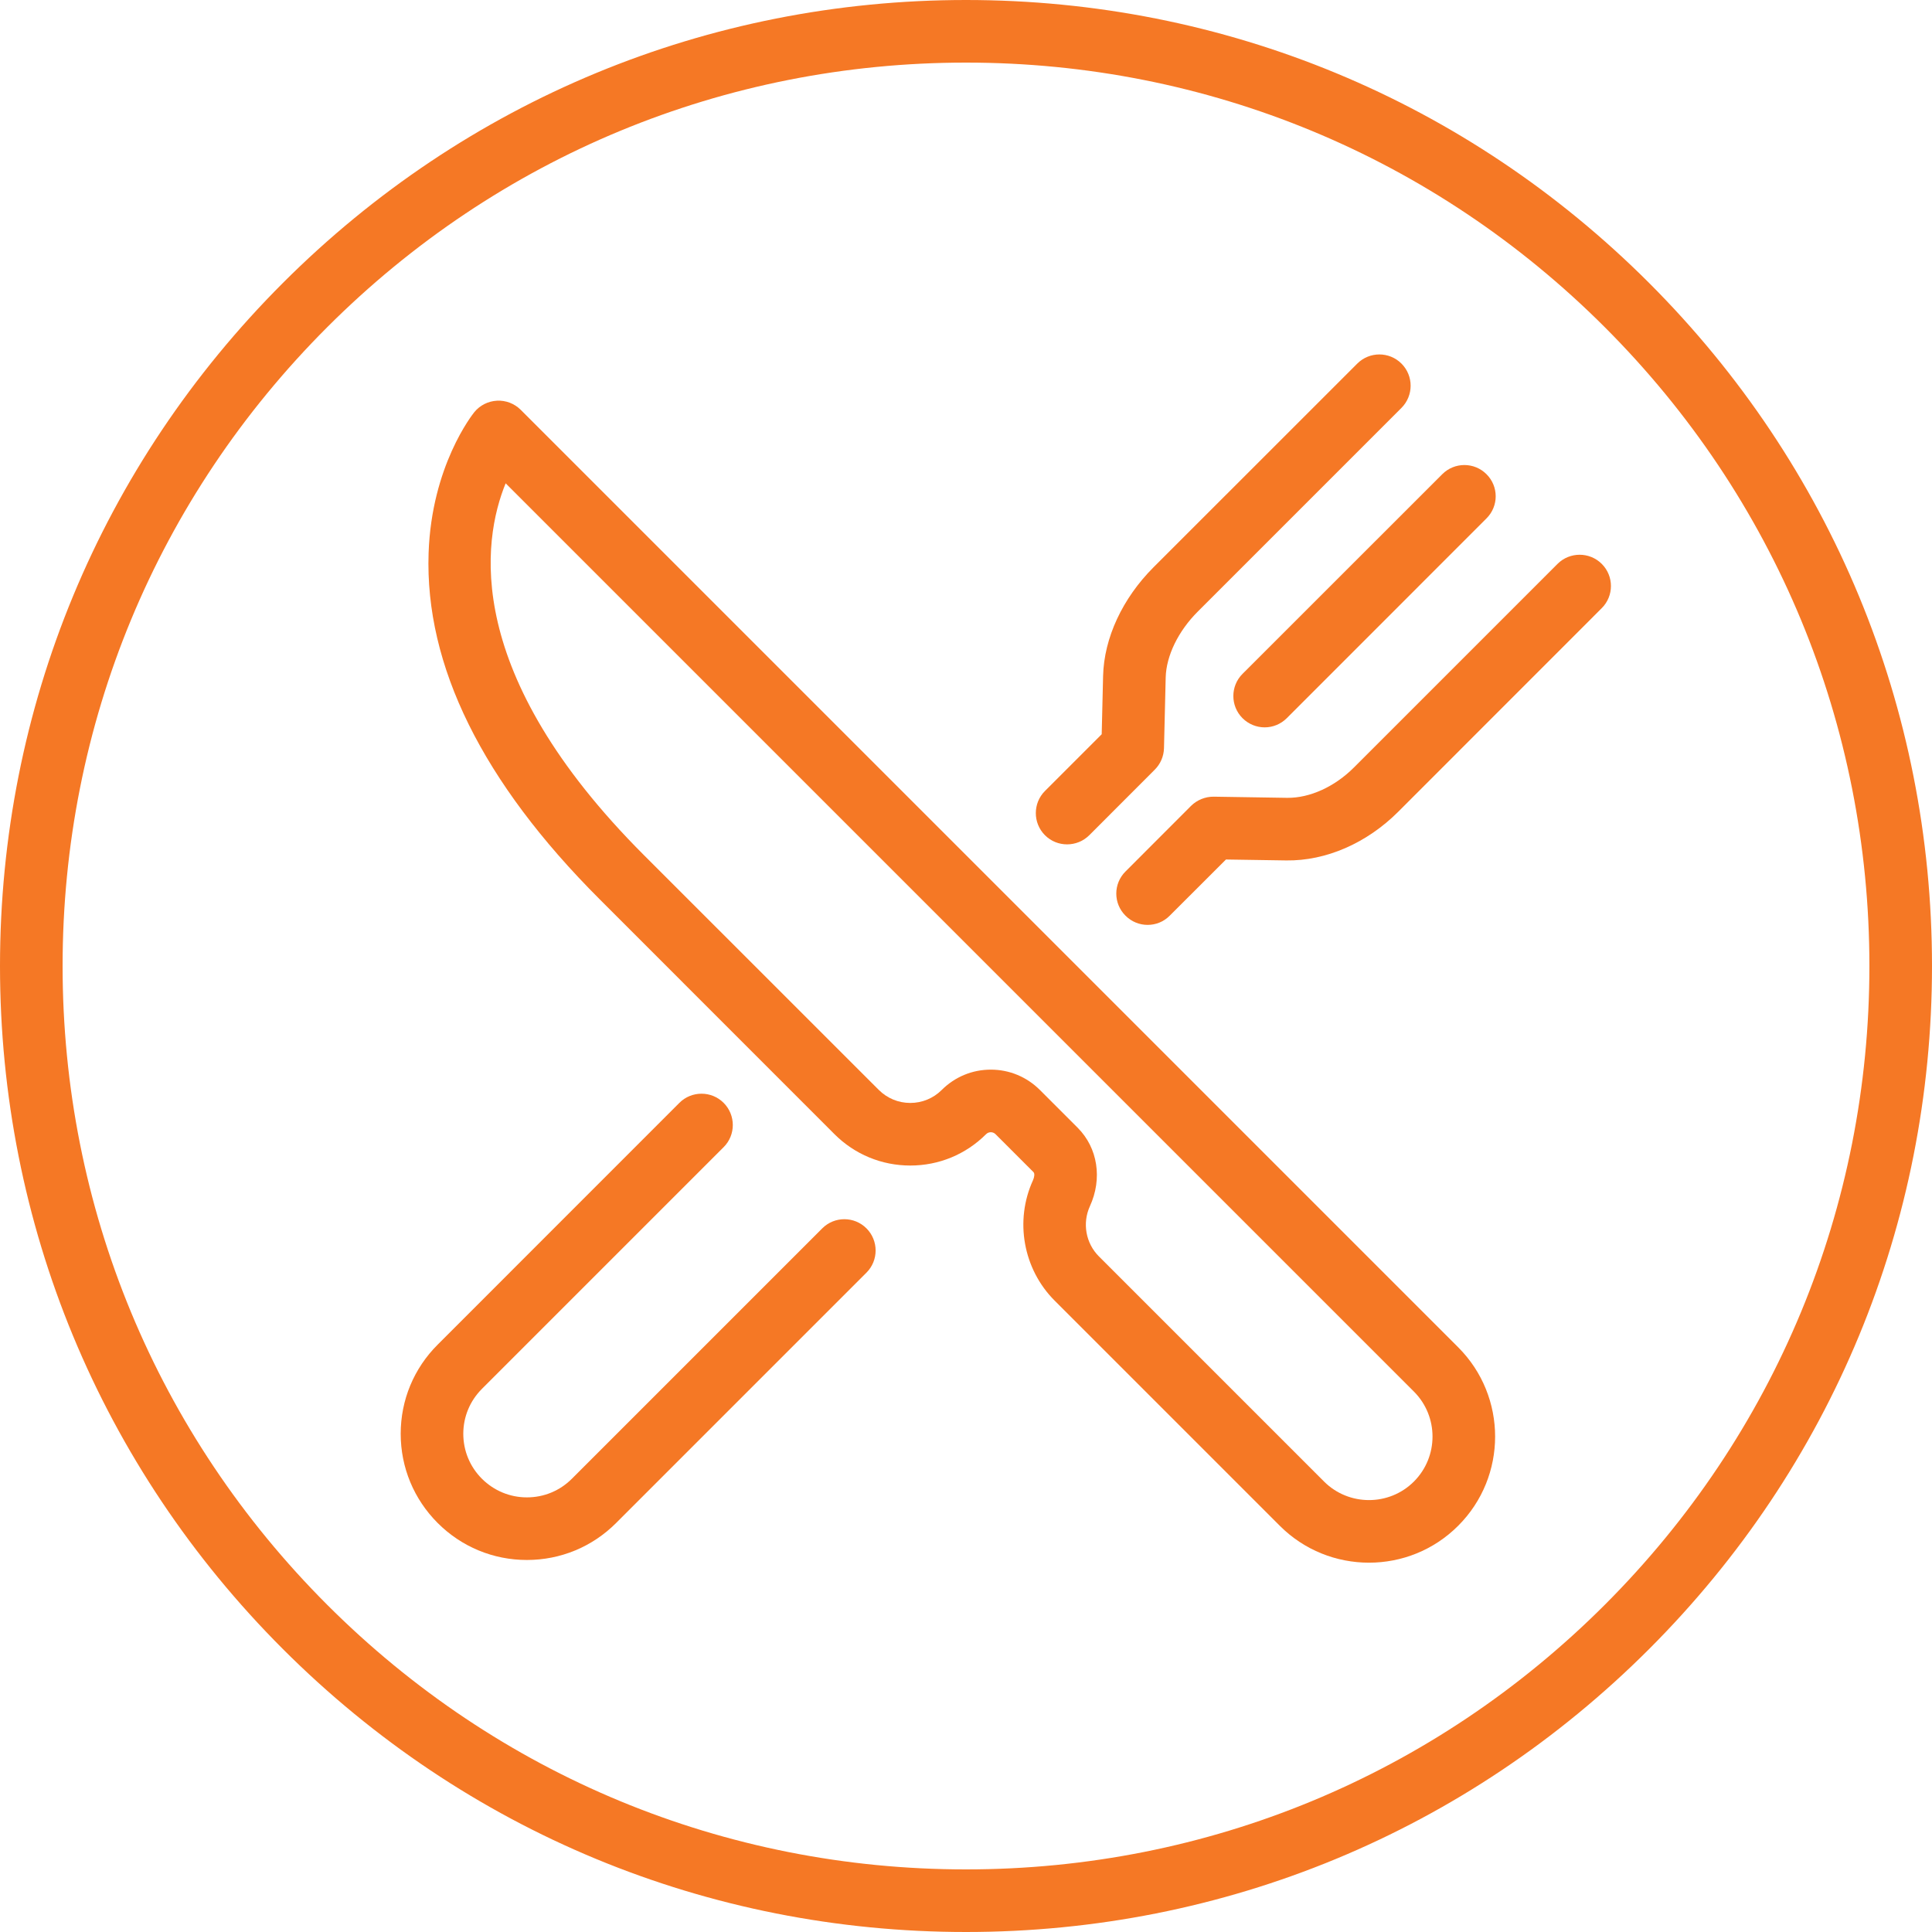 <?xml version="1.0" encoding="UTF-8"?> <svg xmlns="http://www.w3.org/2000/svg" width="25" height="25" viewBox="0 0 25 25" fill="none"> <path d="M18.869 17.434L6.738 5.303C6.657 5.222 6.545 5.179 6.431 5.185C6.316 5.191 6.209 5.245 6.137 5.334C6.115 5.362 5.584 6.028 5.546 7.158C5.497 8.612 6.241 10.119 7.76 11.637L10.798 14.676C11.06 14.938 11.409 15.082 11.779 15.082C12.15 15.082 12.498 14.938 12.76 14.676C12.781 14.655 12.805 14.651 12.821 14.651C12.837 14.651 12.861 14.655 12.882 14.676L13.373 15.167C13.392 15.186 13.384 15.234 13.367 15.272C13.127 15.796 13.24 16.423 13.647 16.83L16.56 19.743C16.878 20.062 17.297 20.221 17.715 20.221C18.133 20.221 18.551 20.062 18.869 19.743C19.506 19.107 19.506 18.071 18.869 17.434ZM18.296 19.171C17.976 19.491 17.454 19.491 17.133 19.171L14.22 16.258C14.05 16.088 14.003 15.828 14.103 15.609C14.267 15.252 14.205 14.854 13.946 14.594L13.455 14.103C13.285 13.934 13.06 13.841 12.821 13.841C12.582 13.841 12.357 13.934 12.187 14.103C12.078 14.212 11.933 14.272 11.779 14.272C11.625 14.272 11.48 14.212 11.371 14.103L8.332 11.065C5.981 8.713 6.239 7 6.543 6.254L18.296 18.007C18.617 18.328 18.617 18.85 18.296 19.171Z" fill="#F57825"></path> <path d="M19.235 6.136C19.077 5.978 18.821 5.978 18.663 6.136L16.078 8.72C15.92 8.878 15.92 9.135 16.078 9.293C16.157 9.372 16.261 9.412 16.365 9.412C16.468 9.412 16.572 9.372 16.651 9.293L19.235 6.708C19.394 6.55 19.394 6.294 19.235 6.136Z" fill="#F57825"></path> <path d="M18.135 4.705C17.977 4.547 17.721 4.547 17.563 4.705L14.928 7.339C14.524 7.743 14.286 8.256 14.274 8.747L14.256 9.501L13.522 10.235C13.364 10.393 13.364 10.65 13.522 10.808C13.601 10.887 13.704 10.926 13.808 10.926C13.912 10.926 14.015 10.887 14.095 10.808L14.943 9.959C15.017 9.885 15.059 9.786 15.062 9.682L15.084 8.767C15.091 8.486 15.246 8.166 15.501 7.912L18.135 5.278C18.293 5.119 18.293 4.863 18.135 4.705Z" fill="#F57825"></path> <path d="M11.212 15.895C11.054 15.737 10.798 15.737 10.64 15.895L7.4 19.135C7.244 19.291 7.038 19.376 6.818 19.376C6.598 19.376 6.392 19.29 6.236 19.135C6.081 18.98 5.995 18.773 5.995 18.553C5.995 18.334 6.081 18.127 6.236 17.972L9.364 14.844C9.522 14.686 9.522 14.43 9.364 14.271C9.206 14.113 8.949 14.113 8.791 14.271L5.664 17.399C5.355 17.707 5.185 18.117 5.185 18.553C5.185 18.989 5.355 19.399 5.664 19.708C5.972 20.016 6.382 20.186 6.818 20.186C7.254 20.186 7.664 20.016 7.972 19.708L11.212 16.468C11.37 16.31 11.37 16.053 11.212 15.895Z" fill="#F57825"></path> <path d="M20.727 7.297C20.569 7.139 20.312 7.139 20.154 7.297L17.52 9.931C17.27 10.181 16.949 10.327 16.657 10.324L15.705 10.309C15.597 10.308 15.49 10.351 15.412 10.428L14.564 11.277C14.405 11.435 14.405 11.691 14.564 11.849C14.643 11.928 14.746 11.968 14.85 11.968C14.954 11.968 15.057 11.929 15.136 11.849L15.864 11.122L16.645 11.134C17.157 11.141 17.685 10.912 18.093 10.504L20.727 7.869C20.885 7.711 20.885 7.455 20.727 7.297Z" fill="#F57825"></path> <path d="M21.339 3.661C18.978 1.3 15.839 0 12.5 0C9.161 0 6.022 1.3 3.661 3.661C1.3 6.022 0 9.161 0 12.5C0 15.839 1.3 18.978 3.661 21.339C6.022 23.7 9.161 25 12.5 25C15.839 25 18.978 23.7 21.339 21.339C23.7 18.978 25 15.839 25 12.5C25 9.161 23.7 6.022 21.339 3.661ZM20.766 20.766C18.558 22.974 15.623 24.19 12.5 24.19C9.377 24.19 6.442 22.974 4.234 20.766C2.026 18.558 0.81 15.623 0.81 12.5C0.81 9.377 2.026 6.442 4.234 4.234C6.442 2.026 9.377 0.81 12.5 0.81C15.623 0.81 18.558 2.026 20.766 4.234C22.974 6.442 24.19 9.377 24.19 12.5C24.19 15.623 22.974 18.558 20.766 20.766Z" fill="#F57825"></path> </svg> 